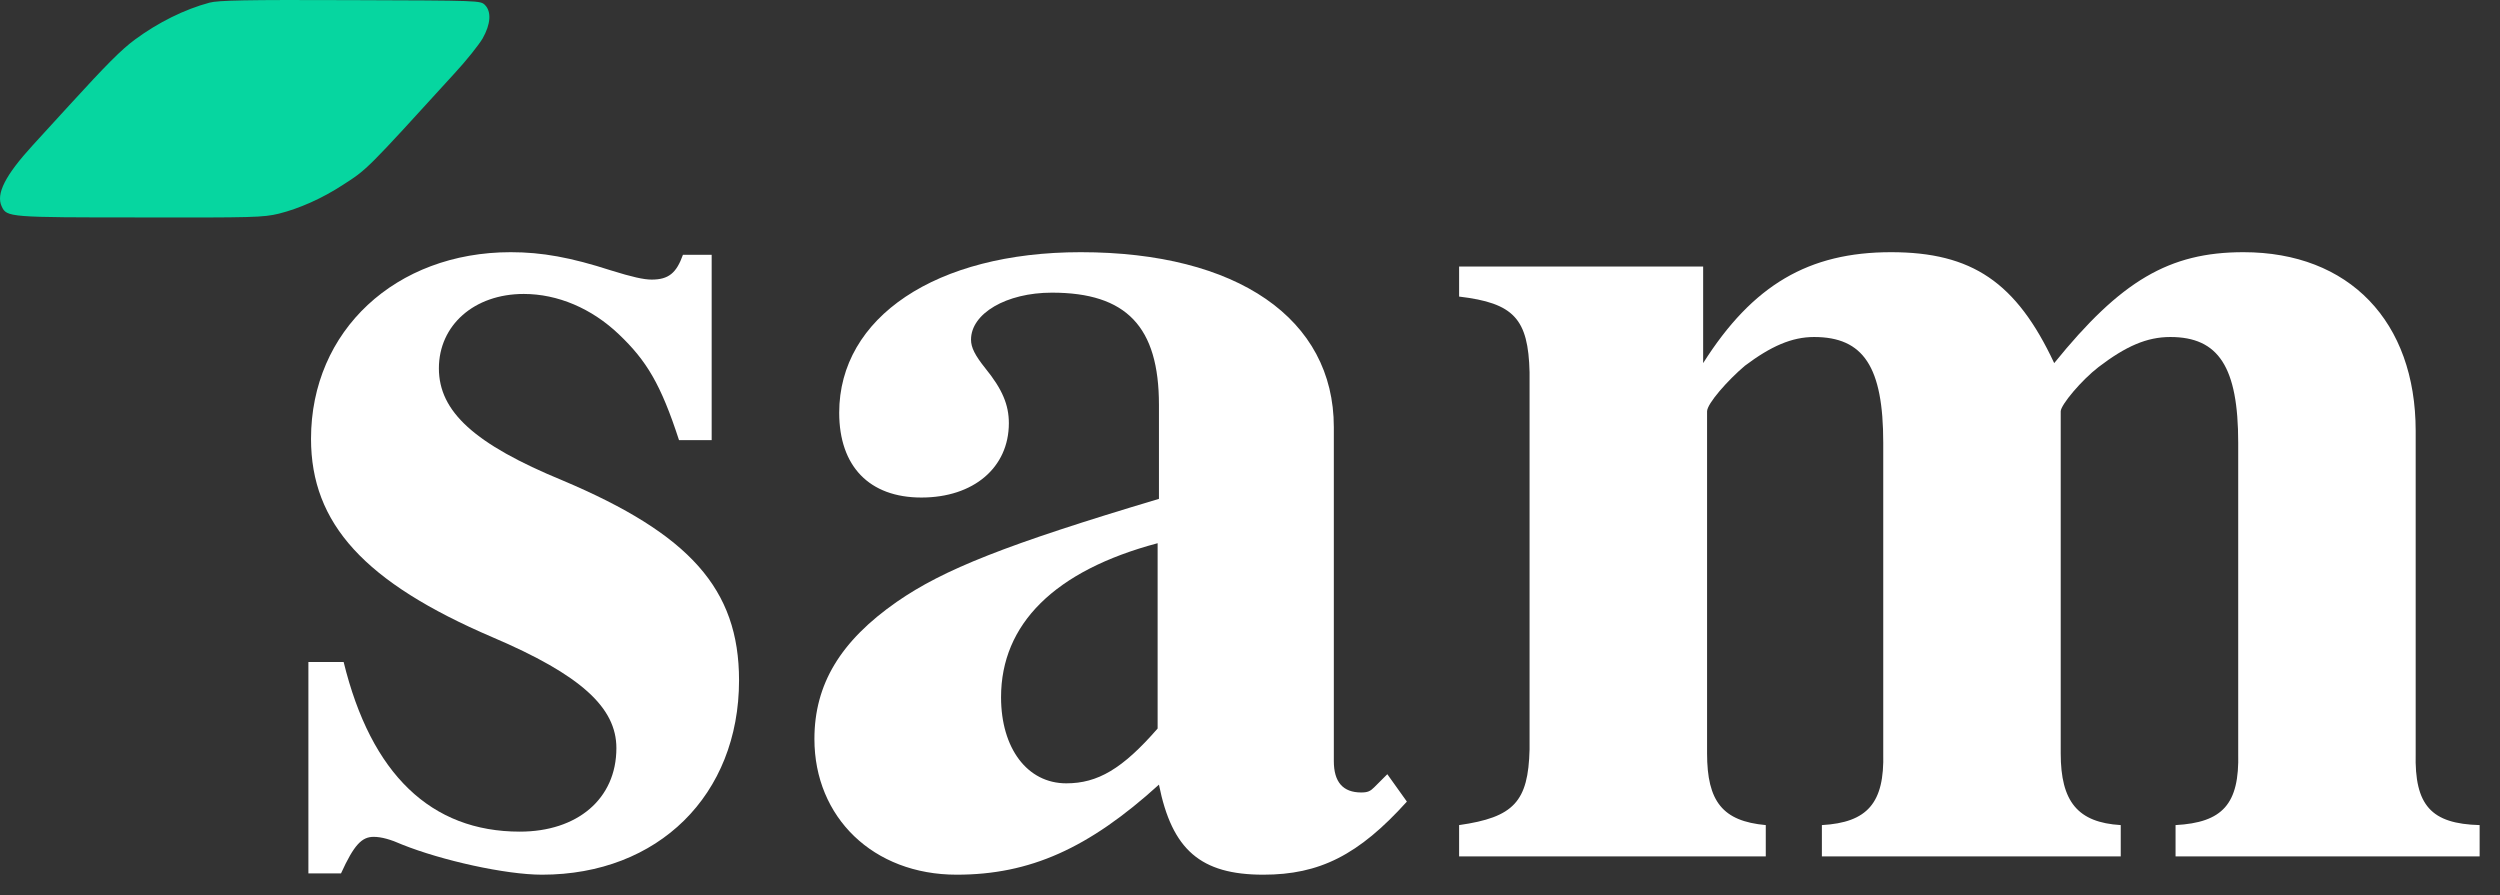 <svg width="81" height="29" viewBox="0 0 81 29" fill="none" xmlns="http://www.w3.org/2000/svg">
<rect x="0" y="0" width="81" height="29" fill="#333333" stroke="none"/>
<path d="M23.058 14.26H22C21.409 12.442 20.943 11.681 20.055 10.835C19.168 9.989 18.068 9.524 16.969 9.524C15.362 9.524 14.22 10.539 14.22 11.934C14.22 13.329 15.362 14.387 18.237 15.57C22.339 17.304 23.945 19.08 23.945 22.04C23.945 25.761 21.324 28.34 17.561 28.34C16.377 28.34 14.305 27.875 13.037 27.367C12.656 27.198 12.36 27.114 12.106 27.114C11.726 27.114 11.472 27.367 11.049 28.298H9.992V21.448H11.134C12.022 25.084 13.967 26.945 16.842 26.945C18.702 26.945 19.971 25.888 19.971 24.238C19.971 22.928 18.829 21.871 15.954 20.645C11.81 18.869 10.077 16.966 10.077 14.217C10.077 10.708 12.825 8.171 16.546 8.171C17.561 8.171 18.491 8.34 19.802 8.763C20.478 8.974 20.859 9.059 21.113 9.059C21.662 9.059 21.916 8.847 22.127 8.256H23.058V14.26Z" fill="white"/>
<path d="M44.949 25.084L45.583 25.972C44.019 27.706 42.751 28.34 40.932 28.34C38.903 28.34 37.972 27.537 37.55 25.422C35.266 27.494 33.364 28.34 30.996 28.34C28.29 28.34 26.387 26.48 26.387 23.943C26.387 22.167 27.233 20.771 29.051 19.503C30.573 18.446 32.603 17.642 37.55 16.163V13.118C37.55 10.581 36.493 9.482 34.083 9.482C32.603 9.482 31.461 10.158 31.461 11.004C31.461 11.258 31.588 11.511 31.926 11.934C32.476 12.611 32.687 13.118 32.687 13.71C32.687 15.148 31.546 16.12 29.854 16.12C28.163 16.12 27.19 15.105 27.19 13.372C27.19 10.285 30.319 8.171 35.013 8.171C40.087 8.171 43.216 10.327 43.216 13.837V24.661C43.216 25.338 43.512 25.676 44.103 25.676C44.315 25.676 44.4 25.634 44.526 25.507L44.949 25.084ZM37.507 23.604V17.6C34.167 18.488 32.434 20.222 32.434 22.59C32.434 24.238 33.279 25.38 34.548 25.38C35.562 25.38 36.366 24.915 37.507 23.604Z" fill="white"/>
<path d="M80.34 26.733V27.748H70.488V26.733C72.01 26.649 72.56 26.057 72.518 24.408V14.344C72.518 11.892 71.883 10.919 70.319 10.919C69.558 10.919 68.881 11.215 67.993 11.892C67.444 12.315 66.767 13.118 66.767 13.329V24.408C66.767 25.972 67.317 26.649 68.712 26.733V27.748H59.029V26.733C60.509 26.649 61.059 26.014 61.017 24.408V14.344C61.017 11.892 60.382 10.919 58.776 10.919C58.057 10.919 57.38 11.215 56.535 11.85C55.985 12.315 55.309 13.076 55.309 13.329V24.408C55.309 25.972 55.816 26.606 57.211 26.733V27.748H47.275V26.733C49.051 26.48 49.516 25.972 49.558 24.281V12.061C49.516 10.327 49.051 9.82 47.275 9.609V8.636H55.182V11.765C56.788 9.228 58.606 8.171 61.27 8.171C63.892 8.171 65.329 9.143 66.556 11.765C68.712 9.101 70.277 8.171 72.687 8.171C76.112 8.171 78.268 10.412 78.268 13.964V24.408C78.226 26.099 78.775 26.691 80.34 26.733Z" fill="white"/>
<path d="M6.789 0.086C5.975 0.303 5.121 0.731 4.382 1.275C3.928 1.608 3.44 2.104 2.24 3.416C1.867 3.824 1.331 4.408 1.06 4.707C0.172 5.679 -0.14 6.284 0.057 6.692C0.219 7.039 0.294 7.045 4.551 7.045C8.212 7.052 8.524 7.045 9.033 6.923C9.69 6.76 10.443 6.427 11.107 5.992C11.901 5.482 11.853 5.53 14.721 2.383C15.107 1.968 15.514 1.452 15.636 1.248C15.901 0.779 15.928 0.378 15.711 0.16C15.562 0.018 15.562 0.018 11.345 0.004C7.968 -0.01 7.06 0.011 6.789 0.086Z" fill="#06D6A0"/>
</svg>
